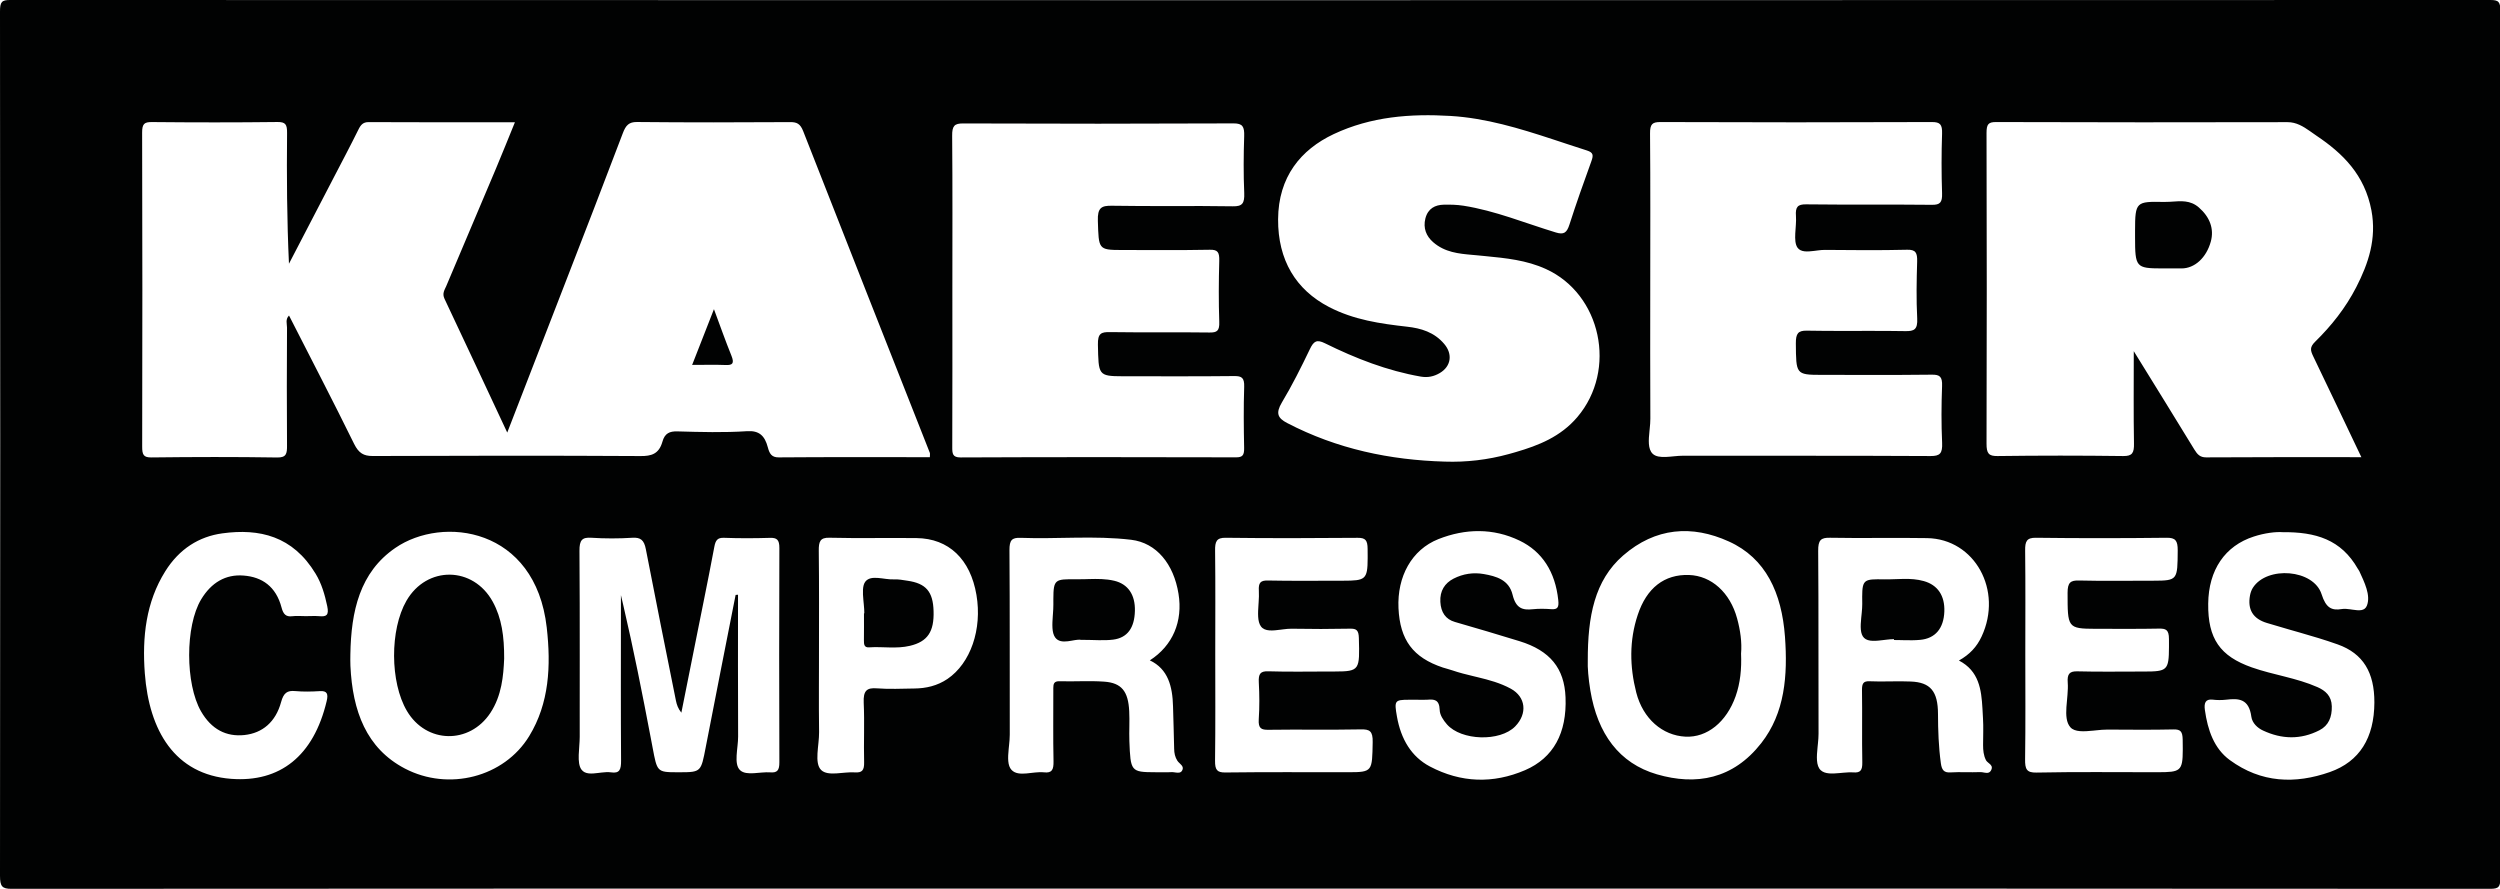 <?xml version="1.0" encoding="UTF-8"?>
<svg width="886px" height="315px" viewBox="0 0 886 315" version="1.1" xmlns="http://www.w3.org/2000/svg" xmlns:xlink="http://www.w3.org/1999/xlink">
    <title>Logo Kaeser</title>
    <g id="Logo-Kaeser" stroke="none" stroke-width="1" fill="none" fill-rule="evenodd">
        <path d="M3.628,0 C296.589,0.091 589.569,0.091 882.531,0 C885.56,-0.017 886.159,0.672 886.141,4.118 C886.05,106.361 886.05,208.622 886.141,310.883 C886.159,314.329 885.56,315 882.531,315 C735.905,314.891 589.261,314.909 442.635,314.909 C296.444,314.909 150.254,314.891 4.063,315 C0.762,315 0,314.148 0,310.375 C0.109,208.295 0.109,106.198 0,4.118 C0,0.672 0.599,-0.017 3.628,0 Z M808.995,188.603 C806.51,188.422 802.611,188.893 798.766,190.145 C788.554,193.428 782.714,201.952 782.587,213.942 C782.441,226.366 786.795,232.551 798.04,236.523 C805.73,239.226 813.802,240.205 821.329,243.524 C824.086,244.758 826.299,246.59 826.389,250.308 C826.48,254.099 825.265,257.128 822.018,258.796 C815.362,262.206 808.669,262.007 802.03,258.905 C800.071,258.016 798.185,256.257 797.877,254.008 C797.024,247.551 793.306,247.46 788.989,247.968 C787.375,248.149 785.743,248.149 784.128,247.95 C781.553,247.66 781.081,249.238 781.408,251.596 C782.405,258.76 784.672,265.29 790.223,269.353 C801.359,277.515 813.421,277.914 825.7,273.615 C836.256,269.897 841.426,261.481 841.48,248.966 C841.516,238.373 837.544,231.608 828.475,228.379 C824.031,226.797 819.519,225.462 814.998,224.165 L811.122,223.057 C808.539,222.318 805.958,221.572 803.391,220.78 C798.421,219.274 796.48,216.009 797.405,210.985 C797.587,210.042 797.931,209.063 798.421,208.301 C803.427,200.483 819.969,201.717 822.78,210.622 C824.304,215.393 826.281,216.463 829.944,215.846 C830.838,215.693 831.862,215.797 832.894,215.942 L833.337,216.007 L833.337,216.007 L833.778,216.072 C835.979,216.396 838.061,216.626 838.832,214.631 C840.265,210.949 837.925,206.306 836.148,202.424 C836.002,202.116 835.785,201.88 835.622,201.59 C829.69,191.16 820.64,188.512 808.995,188.603 Z M538.555,191.603 C529.178,187.087 519.329,187.286 509.77,191.059 C500.302,194.813 495.115,204.336 495.623,215.527 C496.149,226.827 500.774,233.03 511.33,236.567 C512.455,236.948 513.616,237.183 514.722,237.582 C517.171,238.425 519.677,239.038 522.186,239.641 L523.691,240.003 C527.703,240.975 531.694,242.034 535.435,244.076 C540.768,246.996 541.385,252.909 536.995,257.425 C531.626,262.939 517.86,262.504 512.799,256.718 C511.512,255.23 510.278,253.435 510.224,251.585 C510.097,247.867 508.229,247.794 505.889,247.975 C504.71,248.066 503.531,247.993 502.352,247.993 L502.352,247.993 L499.269,247.993 C494.281,248.012 494.081,248.302 495.079,253.961 C496.493,261.978 500.194,268.181 506.759,271.645 C517.769,277.449 529.142,277.812 540.478,272.951 C550.562,268.598 555.333,259.747 554.825,247.123 C554.426,236.857 549.347,230.581 538.555,227.244 C530.937,224.886 523.283,222.637 515.629,220.424 C512.31,219.481 510.659,216.978 510.46,213.314 C510.242,209.396 512.038,206.676 515.121,205.079 C518.549,203.32 522.195,202.794 525.877,203.447 C530.175,204.209 534.764,205.442 536.052,210.757 C537.231,215.636 539.607,216.307 543.235,215.908 C545.429,215.672 547.66,215.744 549.855,215.89 C552.031,216.035 552.521,215.2 552.249,212.697 C551.197,202.649 546.536,195.448 538.555,191.603 Z M193.764,222.39 C189.738,186.913 156.89,182.632 140.095,194.186 C127.507,202.819 124.424,216.586 124.17,231.931 C124.17,233.273 124.115,234.615 124.188,235.957 C124.931,252.009 129.829,265.232 143.505,272.378 C158.94,280.449 178.637,275.498 187.561,260.86 C194.653,249.234 195.306,236.012 193.764,222.39 Z M612.697,191.895 C599.674,185.982 586.724,186.889 575.224,196.883 C565.085,205.716 562.673,218.485 562.709,234.12 C562.6,236.405 562.927,240.541 563.616,244.676 C566.174,260.075 573.846,270.522 587.213,274.422 C601.125,278.467 614.202,276.145 624.196,263.358 C632.576,252.657 633.592,239.38 632.594,225.65 C631.451,210.142 625.811,197.808 612.697,191.895 Z M111.852,203.324 C103.763,189.92 91.901,187.235 78.841,189.013 C70.534,190.138 63.533,194.527 58.563,202.471 C51.744,213.372 50.347,225.724 51.326,238.656 C52.85,258.88 61.883,274.478 81.907,276.02 C99.228,277.344 111.145,267.949 115.77,248.487 C116.387,245.911 115.933,244.787 113.394,244.932 C110.456,245.113 107.499,245.186 104.579,244.914 C101.822,244.66 100.516,245.53 99.627,248.795 C97.705,255.869 93.025,259.805 86.641,260.494 C80.202,261.183 74.924,258.499 71.242,252.096 C65.673,242.447 65.583,221.879 71.296,212.411 C74.887,206.462 79.966,203.469 86.314,203.977 C92.844,204.466 97.814,207.804 99.791,215.349 C100.389,217.653 101.35,218.668 103.509,218.396 C105.105,218.197 106.737,218.36 108.352,218.36 C109.966,218.36 111.598,218.251 113.213,218.378 C115.607,218.596 116.677,218.106 115.97,214.805 C115.099,210.688 113.956,206.788 111.852,203.324 Z M400.902,191.298 C387.861,189.738 374.747,191.099 361.67,190.609 C358.623,190.5 357.734,191.407 357.752,194.98 C357.915,216.782 357.806,238.565 357.861,260.349 C357.866,261.554 357.738,262.874 357.602,264.204 L357.602,264.204 L357.533,264.87 L357.467,265.534 C357.179,268.515 357.056,271.367 358.514,272.882 C361.017,275.494 366.077,273.281 369.995,273.717 C372.843,274.043 373.423,272.773 373.369,269.781 C373.187,261.401 373.314,253.021 373.296,244.642 L373.296,244.642 L373.295,244.328 C373.294,244.276 373.294,244.224 373.294,244.173 L373.294,244.173 L373.293,243.87 C373.299,242.475 373.466,241.385 375.436,241.431 C380.733,241.594 386.047,241.195 391.325,241.576 C397.492,242.012 399.85,244.986 400.194,252.06 C400.376,255.579 400.122,259.116 400.249,262.616 C400.671,273.342 400.718,273.67 409.461,273.68 L409.461,273.68 L410.315,273.68 C411.93,273.662 413.544,273.753 415.158,273.644 C415.505,273.624 415.883,273.671 416.265,273.724 L416.593,273.77 C417.521,273.897 418.426,273.966 418.913,273.136 C419.566,272.024 418.921,271.322 418.209,270.64 L417.994,270.435 C417.709,270.162 417.433,269.886 417.244,269.581 C416.446,268.33 416.138,266.933 416.119,265.355 C416.047,260.349 415.829,255.343 415.72,250.337 C415.539,243.281 413.979,237.096 407.504,234.031 C415.63,228.807 419.257,220.228 417.661,210.416 C415.956,199.878 409.862,192.387 400.902,191.298 Z M209.57,190.582 C206.323,190.364 205.325,191.38 205.362,195.243 C205.455,207.795 205.465,220.34 205.46,232.883 L205.45,251.696 L205.45,251.696 L205.452,261.102 C205.452,265.11 204.31,270.406 206.087,272.764 C207.367,274.456 209.678,274.229 212.099,273.926 L212.638,273.858 L212.638,273.858 L213.179,273.793 C214.35,273.656 215.515,273.565 216.571,273.726 C219.618,274.179 220.126,272.692 220.108,269.572 C219.981,251.978 220.053,234.367 220.053,216.773 L220.053,216.773 L220.053,210.915 L220.903,214.524 C224.543,230.162 227.643,245.79 230.615,261.428 L231.299,265.038 C232.891,273.44 232.844,273.682 239.925,273.689 L241.034,273.689 C248.473,273.683 248.443,273.445 250.09,264.911 C253.572,246.882 257.163,228.871 260.7,210.842 C260.99,210.824 261.262,210.806 261.553,210.769 C261.553,227.529 261.498,244.288 261.589,261.029 C261.607,265.165 259.92,270.787 262.314,272.982 C264.564,275.05 269.334,273.454 272.979,273.726 C275.446,273.925 276.226,273.036 276.208,270.134 C276.117,244.832 276.117,219.53 276.208,194.228 C276.226,191.253 275.301,190.546 272.889,190.618 C267.447,190.781 261.988,190.8 256.547,190.6 C254.316,190.527 253.59,191.434 253.155,193.81 C251.934,200.34 250.64,206.845 249.332,213.348 L247.369,223.103 C245.41,232.934 243.433,242.764 241.474,252.577 C240.295,251.108 239.842,249.729 239.551,248.315 C235.96,230.431 232.351,212.547 228.886,194.627 C228.27,191.38 227,190.401 224.134,190.582 C219.292,190.89 214.412,190.89 209.57,190.582 Z M293.947,190.571 C290.646,190.48 290.138,191.931 290.174,195.214 C290.319,207.421 290.247,219.646 290.247,231.853 C290.247,233.169 290.245,234.485 290.242,235.801 L290.242,235.801 L290.221,243.692 C290.209,248.952 290.21,254.211 290.283,259.477 C290.337,264.12 288.469,270.468 291.045,272.917 C293.511,275.256 298.917,273.443 302.998,273.733 C305.464,273.896 306.317,273.062 306.244,270.142 C306.063,263.122 306.426,256.085 306.099,249.065 C305.9,244.731 307.224,243.66 310.797,243.951 C315.186,244.295 319.612,244.059 324.019,244.005 C328.173,243.969 332.163,243.062 335.791,240.613 C343.971,235.045 348.124,223.02 346.057,210.849 C343.916,198.189 336.244,190.825 324.817,190.698 C314.533,190.571 304.231,190.825 293.947,190.571 Z M648.572,190.582 C645.325,190.509 644.328,191.38 644.364,195.243 C644.545,216.845 644.4,238.448 644.491,260.032 C644.495,261.103 644.397,262.269 644.28,263.454 L644.28,263.454 L644.214,264.103 L644.148,264.752 C643.811,268.107 643.565,271.405 645.289,272.982 C646.784,274.355 649.317,274.217 651.966,273.975 L651.966,273.975 L652.63,273.913 L653.296,273.852 C654.515,273.743 655.727,273.662 656.843,273.744 C659.327,273.925 660.053,273.018 659.999,270.171 C659.835,261.628 660.017,253.085 659.89,244.56 C659.872,242.184 660.398,241.35 662.574,241.44 C664.39,241.508 666.209,241.513 668.028,241.501 L671.667,241.47 C673.486,241.459 675.305,241.463 677.121,241.531 C684.122,241.785 686.806,244.977 686.824,253.012 C686.843,258.871 687.042,264.693 687.84,270.497 C688.167,272.909 688.965,273.871 691.196,273.744 C694.714,273.526 698.251,273.78 701.77,273.635 C702.16,273.614 702.588,273.695 703.019,273.775 L703.306,273.827 C704.263,273.992 705.197,274.036 705.724,272.819 C706.214,271.709 705.639,271.121 704.972,270.566 L704.747,270.382 C704.372,270.074 704.001,269.759 703.801,269.354 C702.967,267.686 702.804,265.89 702.804,264.04 C702.804,260.866 702.967,257.674 702.768,254.5 C702.727,253.82 702.691,253.137 702.655,252.453 L702.655,252.453 L702.619,251.769 L702.581,251.086 C702.194,244.368 701.361,237.786 694.243,234.094 C698.052,231.954 700.573,229.252 702.278,225.588 C709.914,209.264 699.884,190.999 682.979,190.709 C671.516,190.509 660.035,190.8 648.572,190.582 Z M768.06,190.583 L767.846,190.584 C752.411,190.765 736.975,190.783 721.522,190.584 C718.275,190.547 717.659,191.817 717.713,195.173 C717.858,207.397 717.768,219.622 717.768,231.847 C717.768,244.235 717.876,256.642 717.695,269.03 C717.641,272.621 718.239,273.873 721.74,273.8 C735.706,273.51 749.672,273.673 763.656,273.673 C763.757,273.673 763.858,273.673 763.957,273.673 L764.822,273.672 C772.651,273.658 773.562,273.329 773.574,265.804 L773.573,265.255 C773.57,264.318 773.556,263.276 773.541,262.119 C773.487,259.253 772.798,258.455 770.295,258.51 C762.513,258.691 754.714,258.6 746.915,258.564 C745.661,258.554 744.272,258.688 742.869,258.832 L741.898,258.932 C738.554,259.268 735.29,259.483 733.747,257.748 C730.827,254.447 733.221,247.337 732.804,241.896 C732.568,238.83 733.475,237.851 736.232,237.923 C743.723,238.123 751.232,237.996 758.741,237.996 L758.741,237.996 L759.907,237.995 C768.012,237.979 768.661,237.614 768.685,229.317 L768.685,228.121 C768.684,227.601 768.682,227.054 768.68,226.478 C768.68,223.069 767.501,222.742 765.053,222.778 C757.997,222.923 750.942,222.851 743.886,222.851 L743.886,222.851 L742.59,222.85 C732.65,222.83 732.767,222.34 732.749,210.082 C732.749,206.4 733.838,205.656 736.794,205.729 C745.319,205.946 753.844,205.801 762.387,205.801 L762.387,205.801 L763.234,205.801 C771.811,205.791 771.694,205.469 771.782,195.064 C771.8,191.563 770.966,190.547 767.846,190.584 Z M434.404,190.587 C431.121,190.533 430.577,191.911 430.631,195.212 C430.777,207.437 430.686,219.68 430.686,231.905 C430.686,244.475 430.777,257.044 430.613,269.596 C430.577,272.879 431.357,273.804 434.277,273.767 C448.552,273.586 462.826,273.677 477.082,273.677 L477.082,273.677 L477.934,273.676 C486.449,273.666 486.285,273.344 486.478,263.03 C486.568,259.039 485.371,258.423 482.252,258.495 C471.369,258.713 460.468,258.477 449.585,258.64 C447.028,258.677 445.885,258.205 446.103,254.886 C446.393,250.551 446.357,246.18 446.121,241.827 C445.958,238.798 446.683,237.818 449.477,237.909 C456.822,238.145 464.186,237.981 471.532,237.981 C471.741,237.982 471.946,237.982 472.147,237.982 L473.022,237.983 C481.97,237.97 481.874,237.405 481.581,226.101 C481.508,223.362 480.728,222.764 478.515,222.8 C471.605,222.945 464.694,222.945 457.766,222.818 C456.848,222.8 455.846,222.905 454.826,223.034 L453.989,223.142 C451.104,223.519 448.227,223.871 446.865,221.984 C445.629,220.278 445.806,217.29 446.008,214.223 L446.059,213.455 C446.149,212.047 446.22,210.643 446.139,209.36 C445.958,206.53 446.738,205.678 449.277,205.732 C457.802,205.914 466.345,205.805 474.87,205.805 L474.87,205.805 L476.023,205.804 C483.859,205.789 484.675,205.448 484.699,197.864 L484.699,197.034 C484.697,196.271 484.689,195.442 484.682,194.541 C484.664,191.458 483.902,190.587 481.2,190.605 C465.601,190.732 450.003,190.787 434.404,190.587 Z M580.412,217.923 C583.568,208.364 589.843,203.485 598.586,203.775 C606.53,204.047 613.15,209.997 615.635,219.192 C616.778,223.364 617.377,227.627 617.032,231.635 C617.25,237.076 616.778,241.992 615.109,246.744 C611.863,255.903 605.007,261.454 597.316,261.073 C589.172,260.655 582.28,254.743 579.886,245.42 C577.546,236.26 577.383,227.01 580.412,217.923 Z M144.049,212.904 C151.249,200.443 167.682,200.607 174.629,213.249 C177.821,219.071 178.71,225.582 178.674,233.4 C178.42,239.494 177.821,246.532 173.795,252.644 C166.394,263.871 151.068,263.599 144.212,251.955 C138.208,241.798 138.136,223.152 144.049,212.904 Z M306.661,206.151 C308.657,203.54 313.3,205.498 316.8,205.335 C318.378,205.244 319.993,205.571 321.589,205.807 C328.155,206.75 330.658,209.652 330.857,216.544 C331.093,223.872 328.735,227.391 322.478,228.878 C317.689,230.021 312.828,229.096 308.004,229.422 C306.28,229.531 306.154,228.406 306.172,226.901 C306.226,223.727 306.19,220.535 306.19,217.361 L306.19,217.361 L306.317,217.361 C306.317,216.399 306.234,215.355 306.136,214.296 L306.136,214.296 L306.069,213.588 C306.059,213.482 306.049,213.377 306.039,213.271 L305.98,212.64 C305.743,210.017 305.627,207.512 306.661,206.151 Z M385.878,205.223 C388.903,205.142 391.93,205.113 394.916,205.827 C399.795,207.006 402.353,210.796 402.208,216.51 C402.063,222.477 399.596,226.032 394.499,226.685 C391.18,227.102 387.77,226.758 383.054,226.758 C380.805,226.322 376.035,228.844 373.931,225.887 C372.737,224.208 372.899,221.241 373.113,218.256 L373.167,217.51 C373.247,216.392 373.319,215.287 373.314,214.261 C373.313,213.848 373.311,213.454 373.31,213.078 L373.31,213.078 L373.311,212.262 C373.333,205.272 373.944,205.217 381.349,205.301 C382.425,205.314 383.503,205.29 384.582,205.26 Z M667.725,205.328 C672.405,205.4 677.121,204.621 681.764,205.926 C686.734,207.305 689.291,211.114 689.073,216.773 C688.838,222.668 685.899,226.277 680.494,226.767 C678.655,226.941 676.796,226.926 674.938,226.886 L674.938,226.886 L673.08,226.843 C672.461,226.831 671.843,226.821 671.226,226.821 L671.226,226.821 L671.226,226.513 C670.362,226.513 669.432,226.603 668.486,226.714 L668.486,226.714 L667.854,226.791 C665.006,227.14 662.128,227.534 660.633,226.078 C659.21,224.7 659.331,221.941 659.609,219.051 L659.609,219.051 L659.673,218.407 C659.695,218.192 659.717,217.977 659.739,217.762 L659.739,217.762 L659.803,217.119 C659.906,216.049 659.989,215 659.98,214.034 C659.884,206.308 659.93,205.325 665.312,205.301 L665.312,205.301 L665.748,205.301 C666.344,205.303 667.001,205.314 667.725,205.328 Z M514.1,41.092 C499.916,40.239 485.914,41.291 472.655,47.531 C460.992,53.045 453.048,62.676 452.957,77.712 C452.885,92.168 459.233,102.67 470.968,108.782 C479.783,113.371 489.197,114.713 498.683,115.783 C503.58,116.328 508.296,117.706 511.833,121.896 C514.934,125.542 514.227,129.858 510.273,132.198 C508.205,133.413 506.047,133.903 503.526,133.468 C491.682,131.4 480.472,127.047 469.572,121.66 C466.669,120.227 465.599,120.844 464.203,123.764 C461.119,130.203 457.909,136.606 454.281,142.664 C452.014,146.491 452.867,148.196 456.168,149.919 C473.906,159.151 492.625,163.032 511.978,163.595 C519.668,163.867 527.268,162.96 534.686,160.928 C535.197,160.787 535.708,160.644 536.218,160.499 L537.238,160.205 C545.225,157.874 553.058,154.815 559.009,147.815 C573.229,131.074 567.443,104.23 547.872,95.342 C540.964,92.193 533.695,91.472 526.407,90.767 L524.95,90.626 L524.95,90.626 L524.221,90.554 C523.827,90.513 523.433,90.476 523.037,90.44 L521.849,90.334 C516.96,89.905 512.03,89.438 507.879,85.802 C505.484,83.698 504.287,80.868 505.158,77.404 C506.083,73.831 508.659,72.615 511.633,72.543 C513.955,72.488 516.295,72.543 518.652,72.906 C529.88,74.665 540.527,79.091 551.409,82.392 C554.221,83.244 555.273,82.519 556.216,79.58 C558.628,72.053 561.276,64.598 563.961,57.198 C564.759,55.022 564.704,54.06 562.419,53.335 C560.047,52.581 557.681,51.803 555.315,51.021 L553.288,50.35 C552.95,50.238 552.612,50.127 552.274,50.015 L550.246,49.347 C538.416,45.461 526.54,41.848 514.1,41.092 Z M98.592,43.241 L98.381,43.24 C83.526,43.423 68.653,43.404 53.799,43.259 C51.132,43.24 50.352,43.894 50.37,47.068 C50.479,84.106 50.479,121.143 50.389,158.181 C50.37,161.155 50.842,162.153 53.69,162.116 C68.563,161.935 83.418,161.899 98.291,162.135 C101.465,162.171 101.755,160.792 101.719,157.818 C101.61,143.924 101.646,130.012 101.719,116.101 C101.719,114.777 101.066,113.199 102.426,111.82 C110.189,127.074 118.025,142.11 125.515,157.346 C127.148,160.629 128.907,161.609 132.063,161.609 C163.714,161.482 195.346,161.445 226.996,161.627 C230.787,161.663 233.526,160.937 234.759,156.548 C235.594,153.519 237.353,152.812 240.056,152.884 C248.29,153.12 256.561,153.356 264.778,152.812 C269.004,152.54 271.017,154.372 272.105,158.489 C272.686,160.738 273.447,162.116 275.969,162.098 C293.762,161.953 311.573,162.026 329.548,162.026 C329.548,161.119 329.638,160.738 329.53,160.484 C314.548,122.467 299.53,84.505 284.638,46.452 C283.605,43.84 282.389,43.259 280.068,43.277 C261.966,43.386 243.865,43.423 225.763,43.24 C222.915,43.205 221.791,44.384 220.739,47.177 C214.082,64.771 207.281,82.274 200.497,99.795 C193.695,117.407 186.858,135 179.766,153.301 C172.166,137.086 164.911,121.47 157.547,105.925 C156.622,104.003 157.547,102.788 158.164,101.355 C164.022,87.516 169.899,73.695 175.721,59.855 C177.97,54.523 180.11,49.136 182.486,43.332 C164.766,43.332 147.698,43.368 130.63,43.277 C128.69,43.277 127.855,44.203 126.985,45.998 C124.191,51.657 121.235,57.225 118.333,62.812 C113.019,73.042 107.704,83.253 102.408,93.465 C101.682,77.83 101.592,62.485 101.737,47.141 C101.773,44.094 101.175,43.223 98.381,43.24 Z M437.167,43.731 C405.226,43.876 373.267,43.876 341.326,43.749 C338.261,43.731 337.409,44.602 337.445,48.138 C337.608,66.403 337.517,84.686 337.517,102.951 C337.517,121.397 337.554,139.825 337.481,158.271 C337.463,160.774 337.554,162.116 340.419,162.116 C372.941,161.971 405.48,161.989 438.019,162.08 C440.359,162.098 440.975,161.336 440.921,158.725 C440.776,151.524 440.703,144.305 440.939,137.104 C441.048,133.858 440.05,133.259 437.439,133.277 C424.633,133.422 411.828,133.35 399.023,133.35 L399.023,133.35 L397.882,133.349 C389.136,133.331 389.328,132.885 389.101,122.159 C389.011,118.06 390.335,117.661 393.346,117.697 C405.117,117.878 416.888,117.679 428.66,117.842 C431.29,117.878 432.233,117.28 432.106,114.051 C431.87,106.851 431.907,99.632 432.106,92.431 C432.179,89.402 431.58,88.441 428.769,88.513 C422.42,88.649 416.072,88.651 409.724,88.633 L402.106,88.609 L402.106,88.609 L398.297,88.604 L398.297,88.604 L397.45,88.603 C389.171,88.592 389.399,88.257 389.083,78.283 C388.92,73.586 390.371,72.86 394.053,72.915 C408.327,73.169 422.62,72.878 436.894,73.114 C440.286,73.187 441.102,72.08 440.957,68.38 C440.667,61.687 440.722,54.958 440.939,48.265 C441.048,44.91 440.413,43.713 437.167,43.731 Z M707.4,43.255 C704.643,43.238 704.026,44.054 704.026,47.137 C704.135,83.812 704.135,120.505 704.026,157.197 C704.008,160.734 704.824,161.659 707.908,161.623 C722.763,161.424 737.618,161.424 752.491,161.623 C755.683,161.659 756.354,160.517 756.281,157.125 C756.1,146.641 756.209,136.176 756.209,124.459 C763.809,136.774 770.792,148.02 777.684,159.32 C778.754,161.079 779.752,162.113 781.874,162.095 C799.957,161.968 818.059,162.022 836.868,162.022 C830.973,149.67 825.441,137.953 819.818,126.309 C818.802,124.187 818.494,123.044 820.544,121.049 C826.203,115.499 831.263,109.169 835.072,101.75 C839.371,93.37 842.309,84.61 840.441,74.598 C838.047,61.901 830.229,54.338 821.07,48.171 C820.468,47.766 819.873,47.341 819.276,46.918 L819.276,46.918 L818.678,46.496 C816.282,44.816 813.81,43.278 810.695,43.292 C776.251,43.365 741.825,43.383 707.4,43.255 Z M684.869,43.256 L684.661,43.255 C652.593,43.383 620.507,43.383 588.421,43.255 C585.628,43.255 584.739,43.945 584.776,47.319 C584.939,65.583 584.848,83.848 584.848,102.113 C584.848,117.53 584.794,132.947 584.884,148.364 C584.894,149.532 584.773,150.804 584.643,152.088 L584.577,152.73 C584.25,155.94 583.988,159.119 585.683,160.789 C587.823,162.893 592.684,161.514 596.348,161.514 C625.622,161.551 654.915,161.46 684.189,161.623 C687.526,161.641 688.451,160.698 688.288,156.925 C687.98,150.233 688.016,143.522 688.27,136.829 C688.415,133.419 687.399,132.748 684.606,132.784 C677.289,132.877 669.977,132.888 662.665,132.879 L651.695,132.861 L651.695,132.861 L646.208,132.856 L646.208,132.856 L645.345,132.856 C636.421,132.846 636.538,132.518 636.45,121.702 C636.432,118.201 637.23,117.131 640.368,117.185 C644.728,117.267 649.088,117.282 653.448,117.28 L662.167,117.267 C666.527,117.263 670.887,117.274 675.247,117.349 C678.33,117.403 679.673,116.841 679.455,112.796 C679.11,106.121 679.237,99.392 679.437,92.699 C679.528,89.562 678.911,88.437 675.9,88.51 C666.196,88.745 656.474,88.655 646.753,88.564 C645.958,88.555 645.092,88.646 644.211,88.757 L643.68,88.825 C643.592,88.836 643.503,88.848 643.414,88.86 L642.883,88.927 C640.496,89.224 638.191,89.37 637.049,87.784 C635.38,85.426 636.759,80.402 636.487,76.575 C636.233,73.292 637.158,72.385 640.078,72.421 C654.933,72.603 669.806,72.421 684.661,72.585 C687.544,72.621 688.379,71.786 688.27,68.485 C688.034,61.448 688.034,54.392 688.27,47.373 C688.379,44.09 687.563,43.238 684.661,43.255 Z M253.024,109.571 C255.219,115.466 257.087,120.798 259.191,125.986 C260.334,128.815 259.626,129.468 257.142,129.36 C253.478,129.214 249.796,129.323 245.298,129.323 C246.518,126.207 247.682,123.233 248.835,120.284 L250.218,116.749 C251.14,114.391 252.068,112.018 253.024,109.571 Z M769.565,71.477 C772.882,71.249 776.24,70.875 779.28,73.528 C783.143,76.901 784.758,81.091 783.506,85.626 C781.928,91.339 777.811,95.13 773.131,95.13 L773.131,95.13 L766.168,95.129 C756.959,95.111 756.672,94.676 756.663,84.072 L756.663,81.686 C756.679,71.487 757.074,71.377 766.946,71.569 C767.62,71.584 768.299,71.557 768.98,71.515 Z" fill="#010202"></path>
    </g>
</svg>